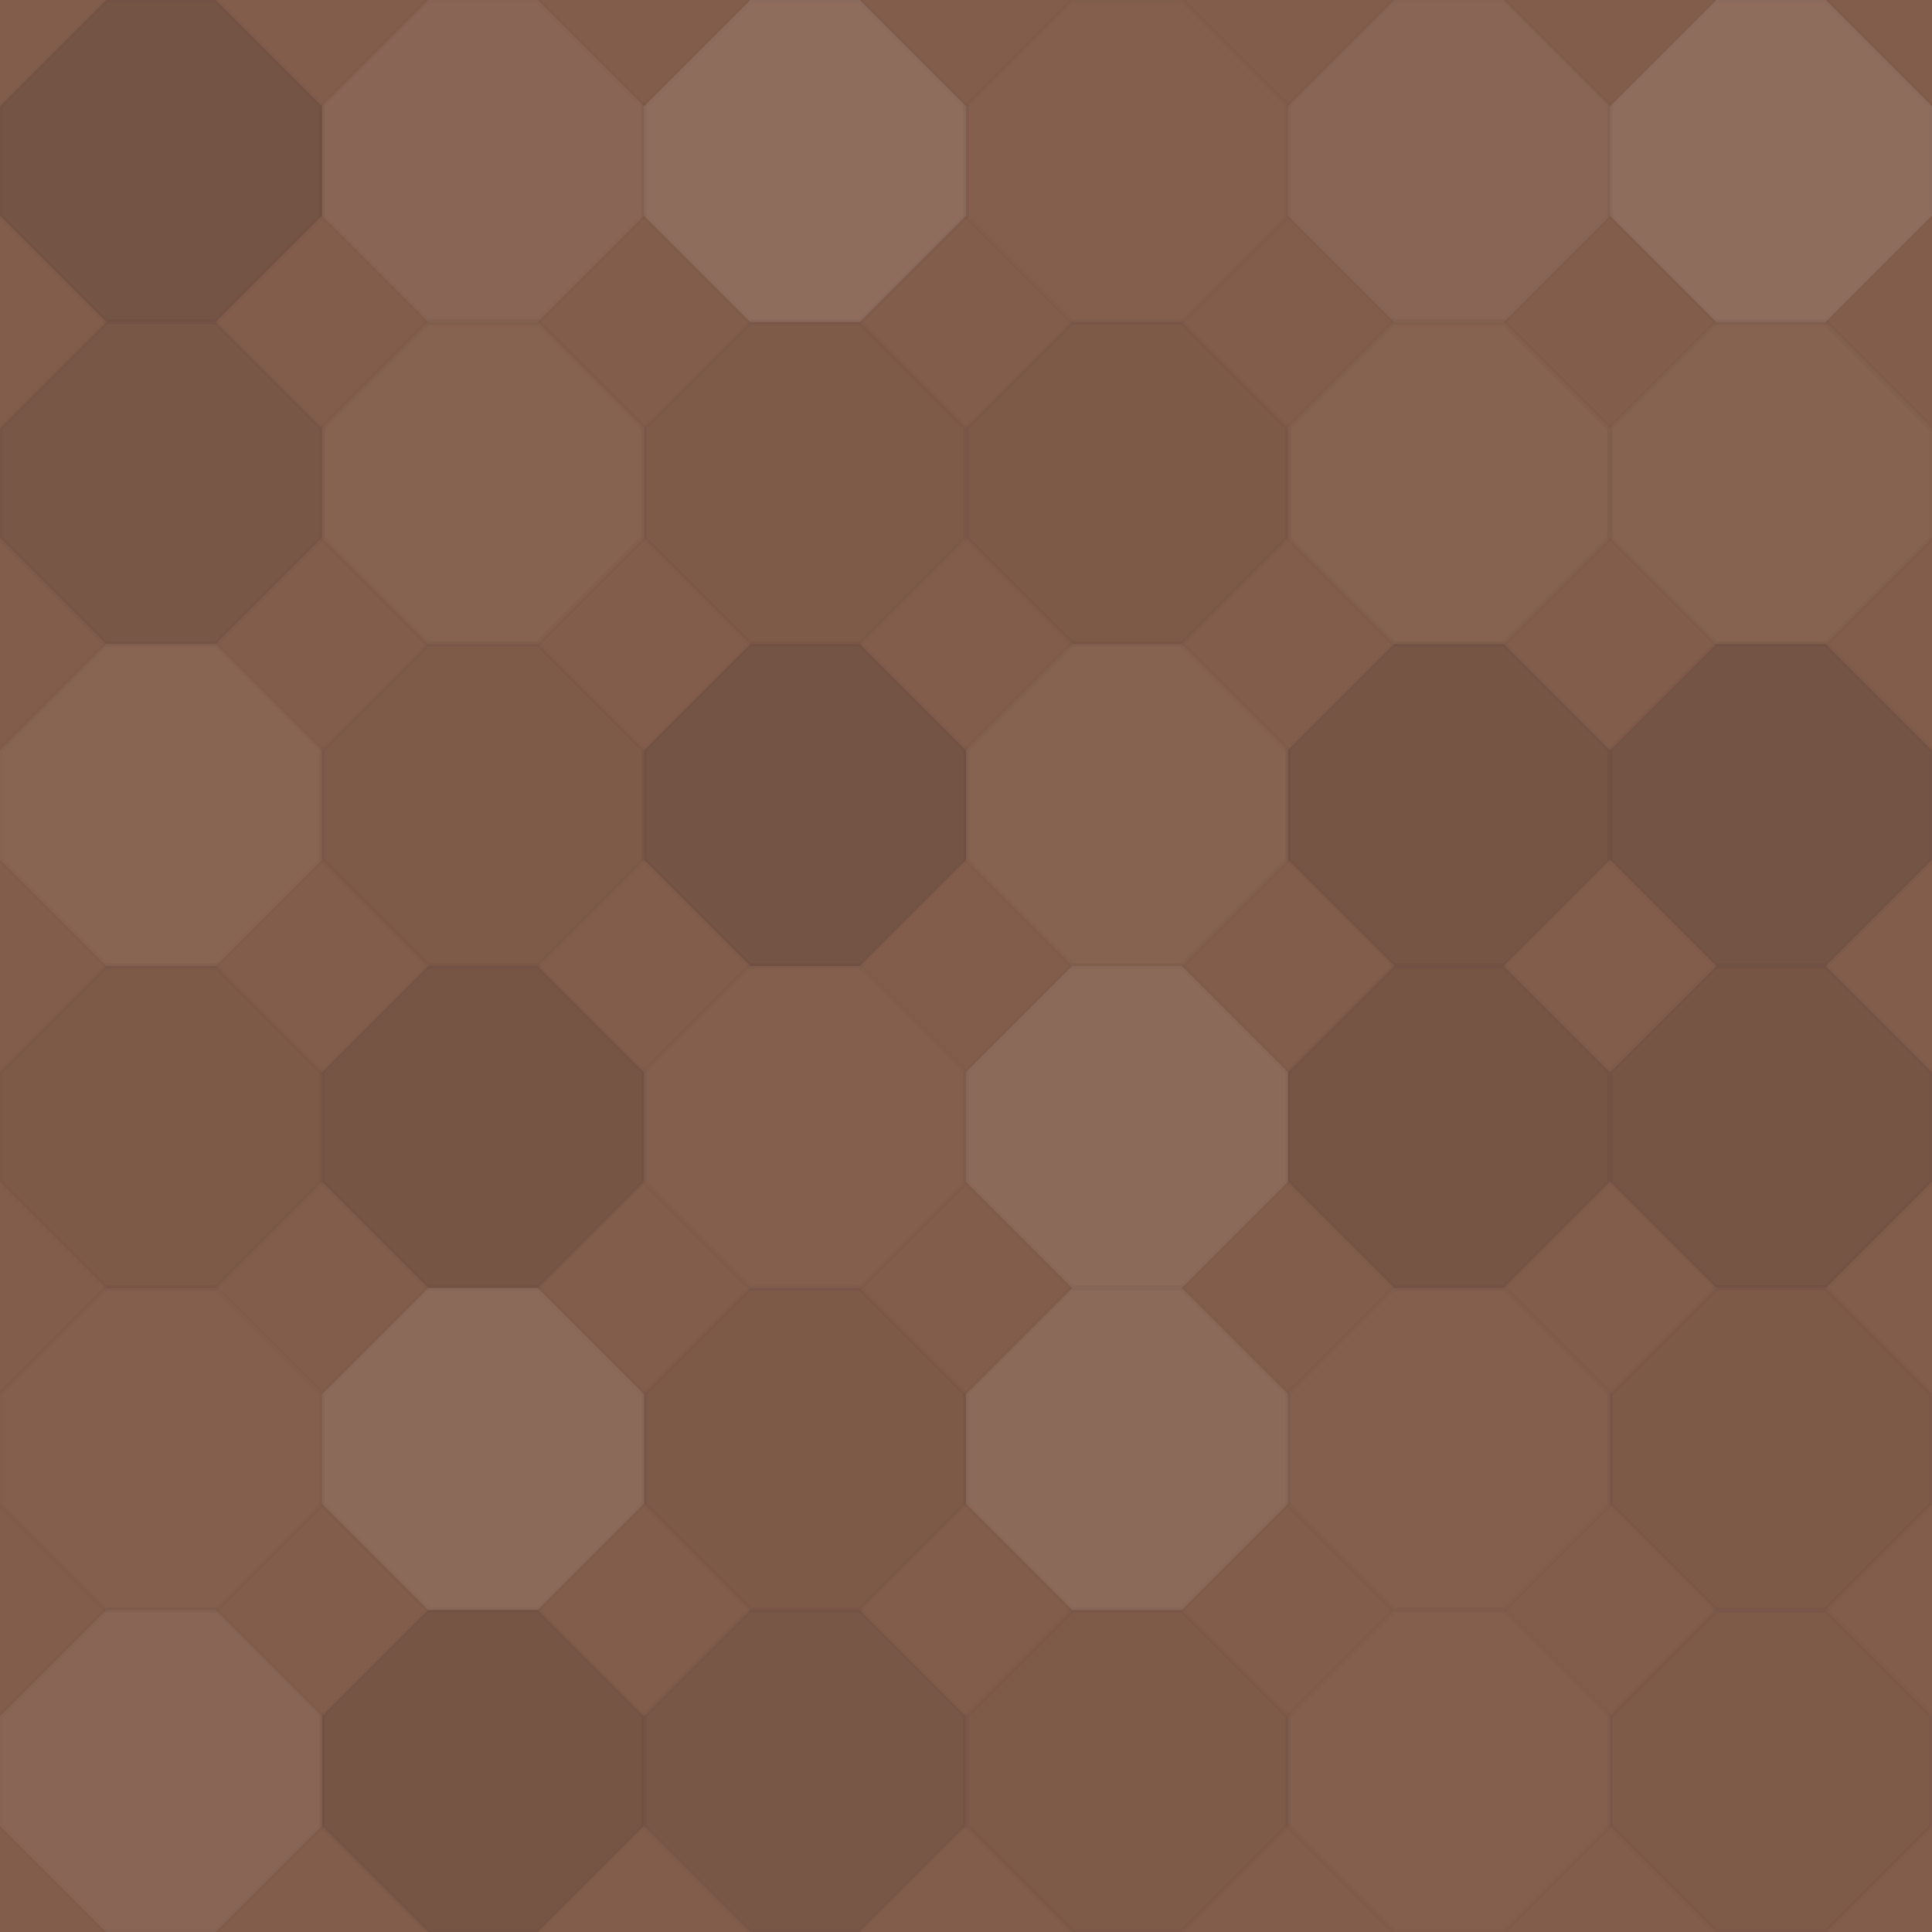 <svg xmlns="http://www.w3.org/2000/svg" width="360" height="360" viewbox="0 0 360 360" preserveAspectRatio="none"><rect x="0" y="0" width="100%" height="100%" fill="rgb(131, 93, 75)" /><polyline points="19.8,0,40.2,0,60,19.8,60,40.2,40.2,60,19.8,60,0,40.2,0,19.8,19.8,0" fill="#222" fill-opacity="0.15" stroke="#000" stroke-opacity="0.02" transform="translate(0, 0)" /><polyline points="19.8,0,40.2,0,60,19.8,60,40.2,40.2,60,19.8,60,0,40.2,0,19.8,19.8,0" fill="#ddd" fill-opacity="0.072" stroke="#000" stroke-opacity="0.02" transform="translate(60, 0)" /><polyline points="19.8,0,40.2,0,60,19.8,60,40.2,40.2,60,19.8,60,0,40.2,0,19.8,19.8,0" fill="#ddd" fill-opacity="0.124" stroke="#000" stroke-opacity="0.02" transform="translate(120, 0)" /><polyline points="19.8,0,40.2,0,60,19.8,60,40.2,40.2,60,19.8,60,0,40.2,0,19.8,19.8,0" fill="#ddd" fill-opacity="0.02" stroke="#000" stroke-opacity="0.02" transform="translate(180, 0)" /><polyline points="19.8,0,40.2,0,60,19.8,60,40.2,40.2,60,19.8,60,0,40.2,0,19.8,19.8,0" fill="#ddd" fill-opacity="0.072" stroke="#000" stroke-opacity="0.02" transform="translate(240, 0)" /><polyline points="19.8,0,40.2,0,60,19.8,60,40.2,40.2,60,19.8,60,0,40.2,0,19.8,19.8,0" fill="#ddd" fill-opacity="0.124" stroke="#000" stroke-opacity="0.02" transform="translate(300, 0)" /><polyline points="19.8,0,40.2,0,60,19.8,60,40.2,40.2,60,19.8,60,0,40.2,0,19.8,19.8,0" fill="#222" fill-opacity="0.098" stroke="#000" stroke-opacity="0.02" transform="translate(0, 60)" /><polyline points="19.8,0,40.2,0,60,19.8,60,40.2,40.2,60,19.8,60,0,40.2,0,19.8,19.8,0" fill="#ddd" fill-opacity="0.037" stroke="#000" stroke-opacity="0.02" transform="translate(60, 60)" /><polyline points="19.8,0,40.2,0,60,19.8,60,40.2,40.2,60,19.8,60,0,40.2,0,19.8,19.8,0" fill="#222" fill-opacity="0.046" stroke="#000" stroke-opacity="0.02" transform="translate(120, 60)" /><polyline points="19.8,0,40.2,0,60,19.8,60,40.2,40.2,60,19.8,60,0,40.2,0,19.8,19.8,0" fill="#222" fill-opacity="0.063" stroke="#000" stroke-opacity="0.02" transform="translate(180, 60)" /><polyline points="19.8,0,40.2,0,60,19.8,60,40.2,40.2,60,19.8,60,0,40.2,0,19.8,19.8,0" fill="#ddd" fill-opacity="0.037" stroke="#000" stroke-opacity="0.02" transform="translate(240, 60)" /><polyline points="19.8,0,40.2,0,60,19.8,60,40.2,40.2,60,19.8,60,0,40.2,0,19.8,19.8,0" fill="#ddd" fill-opacity="0.037" stroke="#000" stroke-opacity="0.02" transform="translate(300, 60)" /><polyline points="19.8,0,40.2,0,60,19.8,60,40.2,40.2,60,19.8,60,0,40.2,0,19.8,19.8,0" fill="#ddd" fill-opacity="0.055" stroke="#000" stroke-opacity="0.02" transform="translate(0, 120)" /><polyline points="19.8,0,40.2,0,60,19.8,60,40.2,40.2,60,19.8,60,0,40.2,0,19.8,19.8,0" fill="#222" fill-opacity="0.046" stroke="#000" stroke-opacity="0.02" transform="translate(60, 120)" /><polyline points="19.8,0,40.2,0,60,19.8,60,40.2,40.2,60,19.8,60,0,40.2,0,19.8,19.8,0" fill="#222" fill-opacity="0.15" stroke="#000" stroke-opacity="0.02" transform="translate(120, 120)" /><polyline points="19.8,0,40.2,0,60,19.8,60,40.2,40.2,60,19.8,60,0,40.2,0,19.8,19.8,0" fill="#ddd" fill-opacity="0.037" stroke="#000" stroke-opacity="0.02" transform="translate(180, 120)" /><polyline points="19.8,0,40.2,0,60,19.8,60,40.2,40.2,60,19.8,60,0,40.2,0,19.8,19.8,0" fill="#222" fill-opacity="0.133" stroke="#000" stroke-opacity="0.02" transform="translate(240, 120)" /><polyline points="19.8,0,40.2,0,60,19.8,60,40.2,40.2,60,19.8,60,0,40.2,0,19.8,19.8,0" fill="#222" fill-opacity="0.15" stroke="#000" stroke-opacity="0.02" transform="translate(300, 120)" /><polyline points="19.8,0,40.2,0,60,19.8,60,40.2,40.2,60,19.8,60,0,40.2,0,19.8,19.8,0" fill="#222" fill-opacity="0.063" stroke="#000" stroke-opacity="0.02" transform="translate(0, 180)" /><polyline points="19.8,0,40.2,0,60,19.8,60,40.2,40.2,60,19.8,60,0,40.2,0,19.8,19.8,0" fill="#222" fill-opacity="0.115" stroke="#000" stroke-opacity="0.02" transform="translate(60, 180)" /><polyline points="19.8,0,40.2,0,60,19.8,60,40.2,40.2,60,19.8,60,0,40.2,0,19.8,19.8,0" fill="#ddd" fill-opacity="0.02" stroke="#000" stroke-opacity="0.02" transform="translate(120, 180)" /><polyline points="19.8,0,40.2,0,60,19.8,60,40.2,40.2,60,19.8,60,0,40.2,0,19.8,19.8,0" fill="#ddd" fill-opacity="0.107" stroke="#000" stroke-opacity="0.02" transform="translate(180, 180)" /><polyline points="19.8,0,40.2,0,60,19.8,60,40.2,40.2,60,19.8,60,0,40.2,0,19.8,19.8,0" fill="#222" fill-opacity="0.115" stroke="#000" stroke-opacity="0.02" transform="translate(240, 180)" /><polyline points="19.8,0,40.2,0,60,19.8,60,40.2,40.2,60,19.8,60,0,40.2,0,19.8,19.8,0" fill="#222" fill-opacity="0.133" stroke="#000" stroke-opacity="0.02" transform="translate(300, 180)" /><polyline points="19.8,0,40.2,0,60,19.8,60,40.2,40.2,60,19.8,60,0,40.2,0,19.8,19.8,0" fill="#ddd" fill-opacity="0.02" stroke="#000" stroke-opacity="0.02" transform="translate(0, 240)" /><polyline points="19.8,0,40.2,0,60,19.8,60,40.2,40.2,60,19.8,60,0,40.2,0,19.8,19.8,0" fill="#ddd" fill-opacity="0.107" stroke="#000" stroke-opacity="0.02" transform="translate(60, 240)" /><polyline points="19.8,0,40.2,0,60,19.8,60,40.2,40.2,60,19.8,60,0,40.2,0,19.8,19.8,0" fill="#222" fill-opacity="0.063" stroke="#000" stroke-opacity="0.02" transform="translate(120, 240)" /><polyline points="19.8,0,40.2,0,60,19.8,60,40.2,40.2,60,19.8,60,0,40.2,0,19.8,19.8,0" fill="#ddd" fill-opacity="0.107" stroke="#000" stroke-opacity="0.02" transform="translate(180, 240)" /><polyline points="19.8,0,40.2,0,60,19.8,60,40.2,40.2,60,19.8,60,0,40.2,0,19.8,19.8,0" fill="#ddd" fill-opacity="0.02" stroke="#000" stroke-opacity="0.02" transform="translate(240, 240)" /><polyline points="19.8,0,40.2,0,60,19.8,60,40.2,40.2,60,19.8,60,0,40.2,0,19.8,19.8,0" fill="#222" fill-opacity="0.063" stroke="#000" stroke-opacity="0.02" transform="translate(300, 240)" /><polyline points="19.8,0,40.2,0,60,19.8,60,40.2,40.2,60,19.8,60,0,40.2,0,19.8,19.8,0" fill="#ddd" fill-opacity="0.072" stroke="#000" stroke-opacity="0.02" transform="translate(0, 300)" /><polyline points="19.8,0,40.2,0,60,19.8,60,40.2,40.2,60,19.8,60,0,40.2,0,19.8,19.8,0" fill="#222" fill-opacity="0.133" stroke="#000" stroke-opacity="0.02" transform="translate(60, 300)" /><polyline points="19.8,0,40.2,0,60,19.8,60,40.2,40.2,60,19.8,60,0,40.2,0,19.8,19.8,0" fill="#222" fill-opacity="0.098" stroke="#000" stroke-opacity="0.02" transform="translate(120, 300)" /><polyline points="19.8,0,40.2,0,60,19.8,60,40.2,40.2,60,19.8,60,0,40.2,0,19.8,19.8,0" fill="#222" fill-opacity="0.046" stroke="#000" stroke-opacity="0.02" transform="translate(180, 300)" /><polyline points="19.8,0,40.2,0,60,19.8,60,40.2,40.2,60,19.8,60,0,40.2,0,19.8,19.8,0" fill="#ddd" fill-opacity="0.02" stroke="#000" stroke-opacity="0.02" transform="translate(240, 300)" /><polyline points="19.8,0,40.2,0,60,19.8,60,40.2,40.2,60,19.8,60,0,40.2,0,19.8,19.8,0" fill="#222" fill-opacity="0.046" stroke="#000" stroke-opacity="0.02" transform="translate(300, 300)" /></svg>
